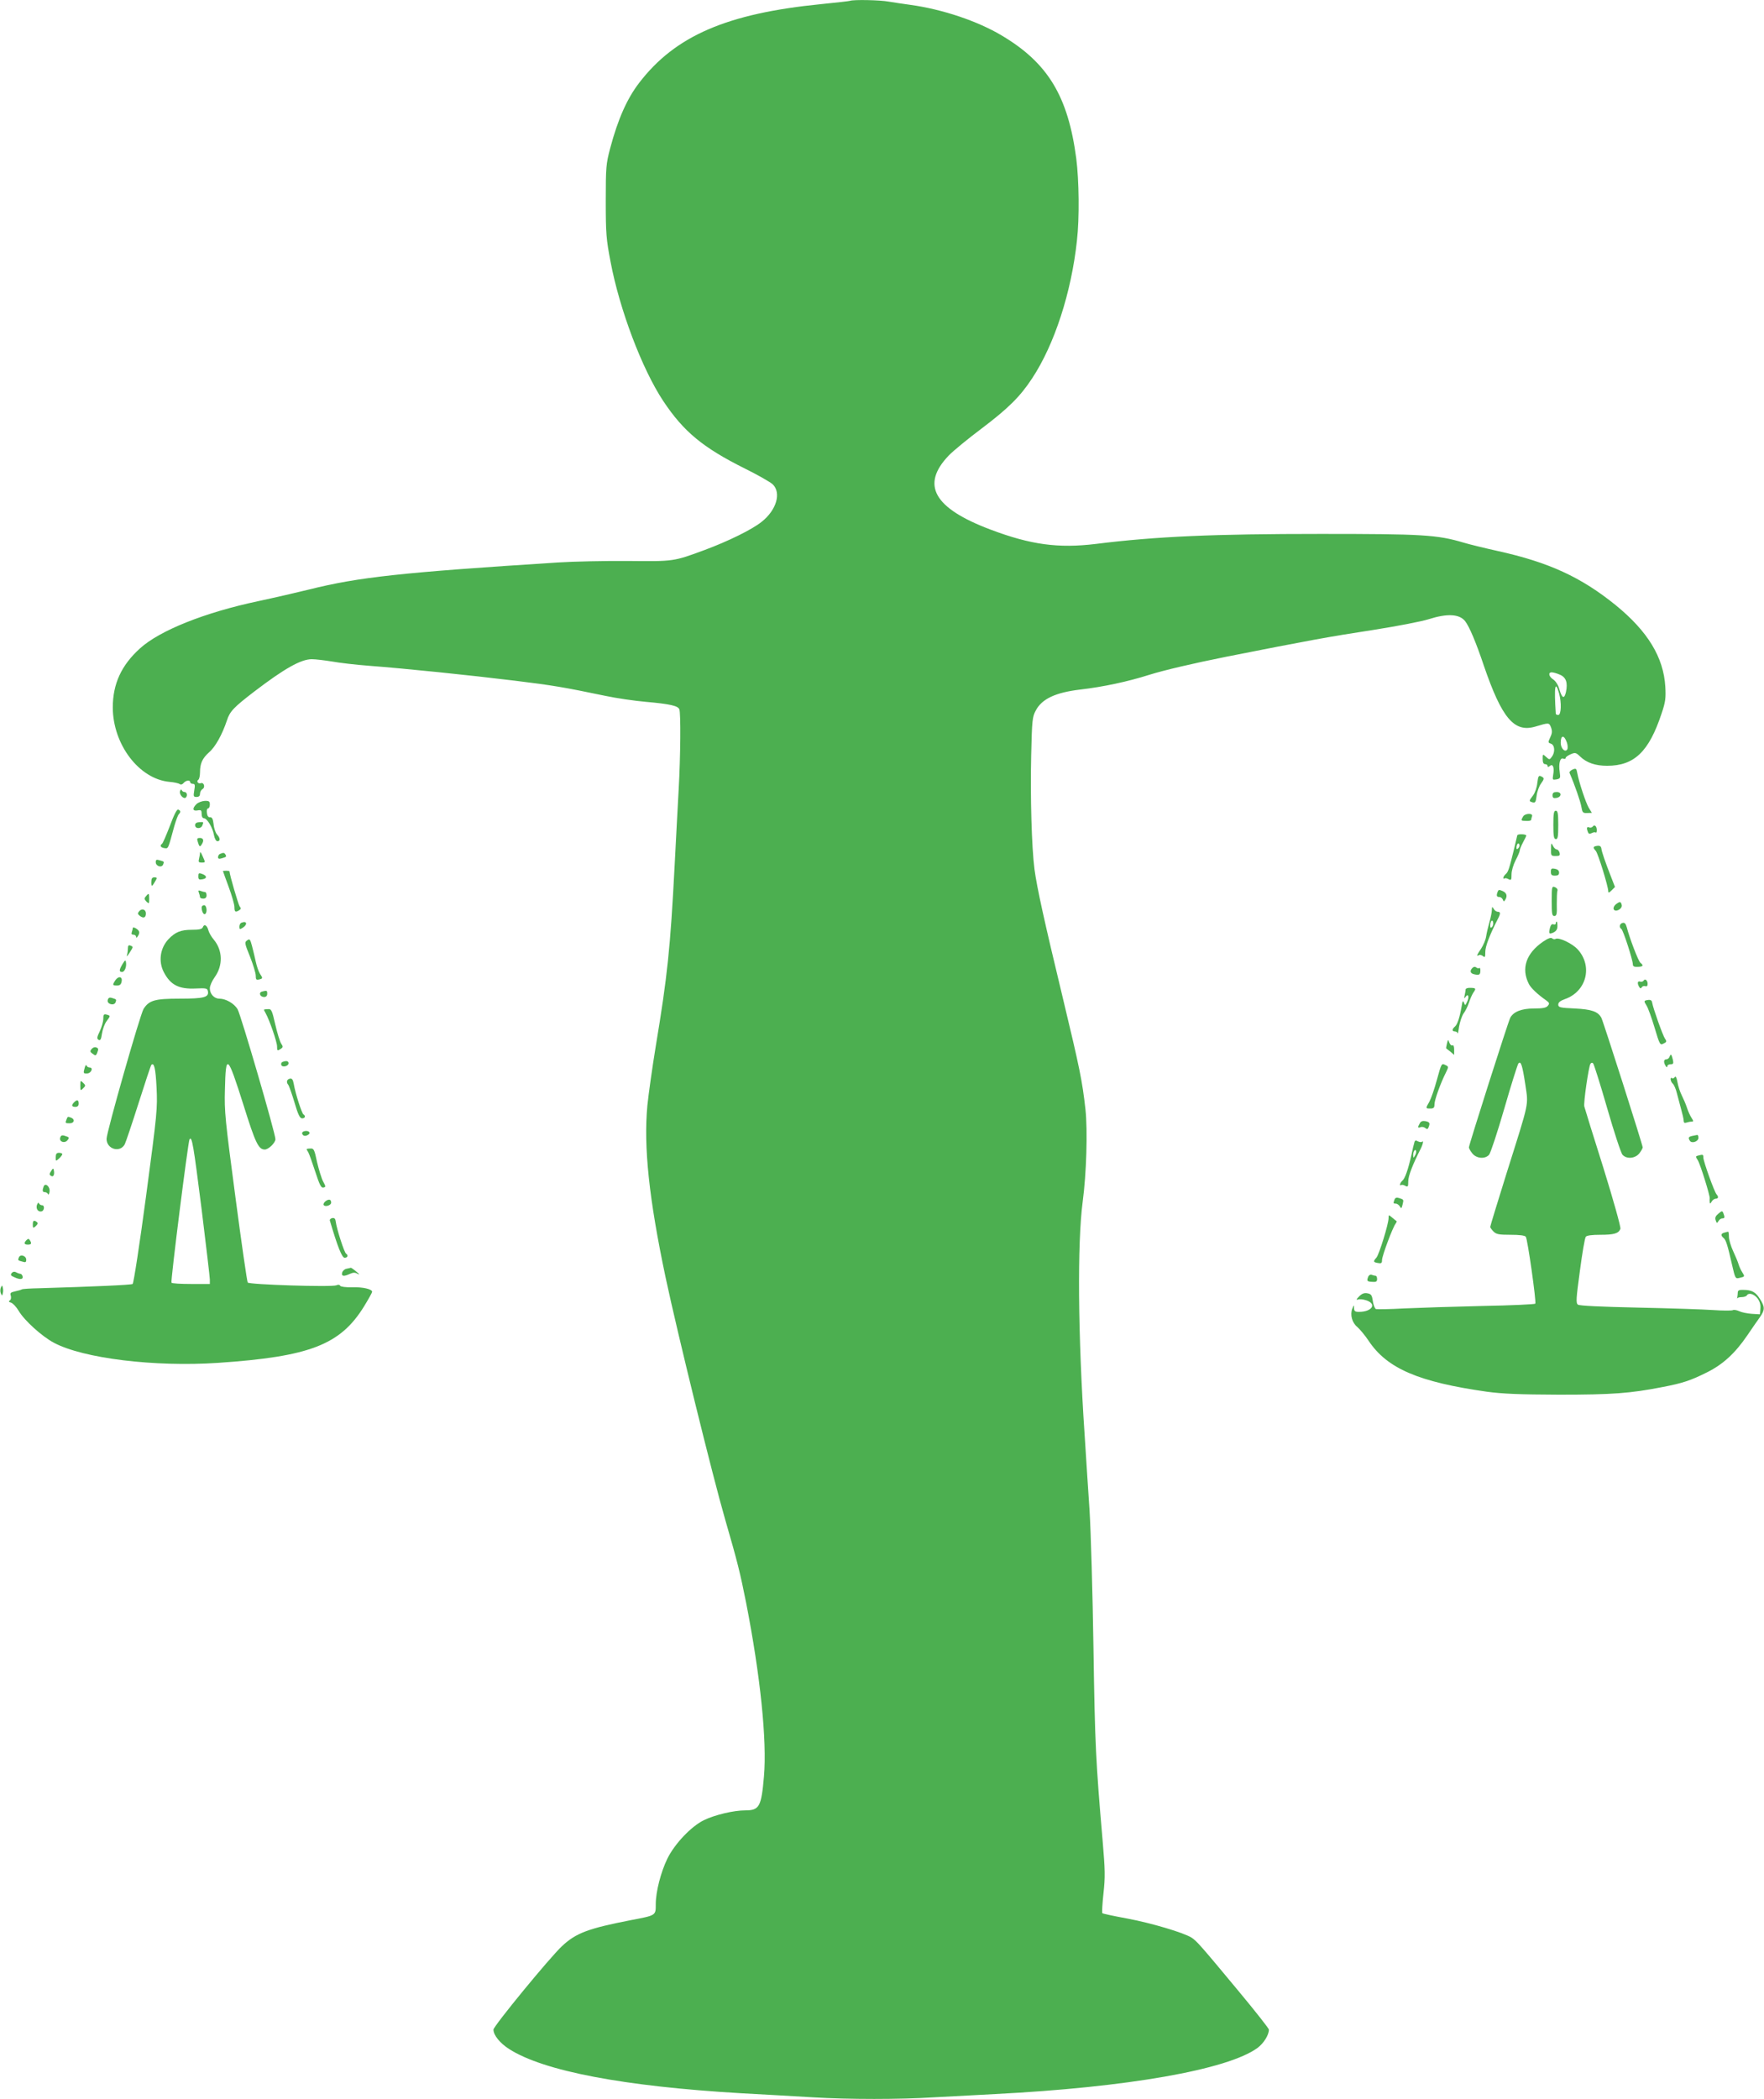 <?xml version="1.0" standalone="no"?>
<!DOCTYPE svg PUBLIC "-//W3C//DTD SVG 20010904//EN"
 "http://www.w3.org/TR/2001/REC-SVG-20010904/DTD/svg10.dtd">
<svg version="1.0" xmlns="http://www.w3.org/2000/svg"
 width="1076pt" height="1280pt" viewBox="0 0 1076 1280"
 preserveAspectRatio="xMidYMid meet">
<g transform="translate(0,1280) scale(0.1,-0.1)"
fill="#4caf50" stroke="none">
<path d="M5185 12795 c-5 -2 -84 -11 -175 -20 -575 -57 -891 -193 -1111 -480
-74 -96 -130 -222 -177 -399 -25 -95 -27 -114 -27 -321 0 -200 3 -234 29 -370
55 -292 192 -655 322 -851 124 -186 240 -283 499 -412 77 -38 152 -81 168 -95
54 -52 24 -157 -67 -229 -58 -47 -205 -119 -348 -172 -189 -70 -187 -70 -468
-67 -140 1 -331 -3 -425 -9 -956 -61 -1216 -89 -1520 -165 -77 -19 -216 -51
-310 -71 -326 -69 -601 -179 -721 -288 -114 -103 -166 -217 -166 -361 1 -226
161 -436 346 -453 28 -2 56 -9 62 -13 7 -6 16 -3 24 6 14 17 40 20 40 5 0 -5
7 -10 16 -10 13 0 15 -7 9 -40 -6 -36 -5 -40 14 -40 14 0 21 6 21 20 0 10 7
23 15 28 19 10 9 43 -10 36 -16 -6 -29 12 -15 21 5 3 10 24 10 45 0 54 14 85
55 122 39 33 81 110 109 194 18 56 41 80 166 176 186 142 286 198 352 198 24
0 79 -7 123 -14 44 -8 145 -20 225 -26 225 -17 620 -58 890 -91 236 -29 295
-39 555 -93 66 -14 176 -30 245 -36 146 -13 196 -24 204 -46 9 -24 7 -286 -4
-484 -5 -96 -17 -308 -25 -470 -26 -502 -44 -674 -115 -1100 -21 -129 -44
-291 -51 -360 -24 -254 10 -572 111 -1050 73 -343 287 -1213 363 -1475 76
-262 91 -323 128 -508 87 -445 128 -841 109 -1060 -16 -185 -28 -207 -114
-207 -70 0 -185 -27 -253 -60 -77 -38 -177 -143 -222 -234 -40 -82 -71 -202
-71 -278 0 -70 3 -68 -155 -98 -256 -50 -332 -78 -417 -158 -75 -70 -418 -488
-418 -509 0 -34 40 -83 95 -118 210 -135 700 -228 1415 -270 146 -8 344 -19
440 -25 220 -13 527 -13 735 0 88 5 257 14 375 20 804 41 1417 148 1600 281
38 28 70 79 70 112 0 7 -86 116 -191 242 -224 270 -250 299 -281 319 -47 30
-246 89 -390 116 -82 15 -152 30 -154 33 -3 3 0 57 7 121 11 100 10 143 -5
318 -42 489 -47 585 -56 1173 -5 336 -16 716 -24 845 -9 129 -22 336 -30 460
-41 611 -45 1170 -12 1420 23 171 31 435 17 565 -19 173 -36 254 -137 675
-116 481 -159 678 -174 790 -17 132 -26 442 -20 695 5 214 7 233 28 272 37 71
120 110 272 128 138 16 289 48 421 90 90 28 264 69 469 110 501 99 625 122
900 164 140 22 291 51 335 65 113 36 187 32 222 -12 26 -34 66 -128 114 -271
110 -321 185 -410 314 -372 84 25 84 25 96 -5 8 -23 7 -36 -5 -61 -14 -30 -14
-32 4 -38 24 -8 27 -52 6 -80 -14 -19 -15 -19 -35 -1 -21 19 -21 19 -21 -12 0
-22 5 -32 15 -32 8 0 15 -5 15 -11 0 -8 4 -8 14 0 19 16 28 -11 20 -54 -5 -31
-4 -32 20 -28 24 5 25 8 20 44 -8 51 2 90 21 83 8 -4 15 -2 15 4 0 5 14 15 30
22 28 12 33 11 58 -13 40 -39 94 -57 165 -57 166 0 255 86 332 318 24 71 27
94 23 165 -11 179 -107 337 -302 496 -211 171 -408 262 -721 331 -77 17 -171
40 -208 51 -161 48 -253 53 -872 53 -650 0 -1000 -15 -1370 -61 -230 -28 -398
-5 -642 87 -348 131 -428 273 -255 453 26 27 116 101 200 164 163 123 236 196
308 306 136 206 239 523 273 839 16 139 13 368 -4 501 -50 380 -173 583 -454
750 -147 88 -361 160 -556 187 -44 6 -104 15 -134 20 -52 10 -215 13 -236 5z
m4329 -4109 c39 -16 50 -49 38 -106 -10 -45 -24 -39 -40 16 -7 26 -23 51 -37
60 -28 18 -33 44 -10 44 9 0 31 -6 49 -14z m-4 -114 c16 -58 13 -132 -5 -132
-8 0 -15 3 -15 8 -11 165 -4 208 20 124z m48 -301 c5 -15 6 -34 2 -41 -13 -21
-40 6 -40 40 0 49 21 50 38 1z"/>
<path d="M9592 8107 c-13 -6 -21 -15 -18 -21 30 -68 67 -175 72 -206 6 -35 9
-39 35 -38 l29 1 -19 31 c-18 31 -59 153 -70 212 -5 28 -8 30 -29 21z"/>
<path d="M9377 8024 c-2 -25 -14 -59 -26 -75 -26 -34 -26 -35 -2 -42 16 -4 19
2 24 40 3 25 15 59 27 75 18 25 20 32 9 39 -23 14 -26 11 -32 -37z"/>
<path d="M1098 7974 c-5 -21 23 -50 36 -37 11 12 6 33 -8 33 -8 0 -16 6 -18
12 -3 7 -7 3 -10 -8z"/>
<path d="M9470 7950 c0 -15 6 -19 23 -16 33 5 35 36 3 36 -19 0 -26 -5 -26
-20z"/>
<path d="M1199 7897 c-27 -26 -25 -45 6 -39 22 4 25 1 25 -22 0 -16 6 -26 14
-26 19 0 53 -56 61 -102 4 -22 13 -38 21 -38 19 0 18 19 -2 41 -9 10 -19 38
-21 62 -4 33 -9 44 -22 43 -10 -1 -17 8 -19 27 -2 15 1 27 7 27 6 0 11 11 11
24 0 19 -5 23 -31 22 -17 -1 -39 -9 -50 -19z"/>
<path d="M1036 7763 c-22 -57 -43 -106 -48 -109 -15 -10 -8 -23 15 -26 24 -3
21 -10 61 137 10 33 21 64 27 70 13 13 11 22 -4 28 -8 3 -25 -30 -51 -100z"/>
<path d="M9475 7770 c0 -69 3 -86 15 -87 12 -1 15 14 15 86 0 70 -3 87 -15 87
-12 0 -15 -17 -15 -86z"/>
<path d="M9290 7820 c-14 -25 -14 -25 20 -26 17 -1 30 2 30 7 0 4 2 13 5 21 8
21 -44 19 -55 -2z"/>
<path d="M1190 7768 c0 -23 36 -24 44 -2 9 22 9 22 -19 20 -17 -1 -25 -7 -25
-18z"/>
<path d="M9715 7759 c-4 -5 -13 -8 -21 -5 -15 6 -18 -3 -8 -28 4 -12 11 -13
24 -6 9 5 20 6 24 3 3 -3 6 3 6 15 0 24 -15 37 -25 21z"/>
<path d="M9255 7706 c-1 -6 -10 -42 -19 -81 -30 -123 -36 -142 -51 -155 -8 -7
-15 -17 -15 -23 0 -6 3 -7 6 -4 4 3 15 2 25 -4 17 -9 19 -6 19 29 0 22 11 59
25 86 14 26 25 53 25 59 0 7 9 29 20 50 11 20 20 39 20 41 0 10 -52 12 -55 2z
m6 -79 c-8 -8 -11 -7 -11 4 0 9 3 19 7 23 4 4 9 2 11 -4 3 -7 -1 -17 -7 -23z"/>
<path d="M1206 7668 c9 -32 14 -35 24 -18 16 24 11 40 -11 40 -16 0 -19 -4
-13 -22z"/>
<path d="M9461 7623 c-1 -41 0 -43 28 -43 24 0 28 3 24 20 -3 11 -11 20 -18
20 -6 0 -17 10 -23 23 -9 20 -11 17 -11 -20z"/>
<path d="M9743 7642 c-27 -4 -28 -10 -9 -31 14 -16 76 -217 76 -246 0 -11 5
-10 20 5 l21 21 -24 62 c-36 92 -56 150 -59 172 -2 14 -9 19 -25 17z"/>
<path d="M1220 7600 c0 -8 -3 -25 -6 -37 -5 -19 -2 -23 15 -23 25 0 25 -1 6
41 -8 19 -14 27 -15 19z"/>
<path d="M1343 7593 c-7 -2 -13 -11 -13 -20 0 -10 6 -12 23 -7 28 8 30 10 22
23 -7 12 -13 12 -32 4z"/>
<path d="M950 7542 c0 -24 36 -36 45 -14 7 18 7 18 -22 26 -19 6 -23 3 -23
-12z"/>
<path d="M9460 7484 c0 -19 5 -24 25 -24 18 0 25 5 25 19 0 12 -9 20 -25 23
-21 4 -25 1 -25 -18z"/>
<path d="M1360 7488 c0 -2 16 -45 35 -97 19 -51 35 -107 35 -122 0 -31 6 -34
29 -20 11 7 12 13 3 23 -8 11 -62 195 -62 214 0 2 -9 4 -20 4 -11 0 -20 -1
-20 -2z"/>
<path d="M1210 7456 c0 -19 4 -22 25 -18 30 5 28 22 -3 33 -19 7 -22 5 -22
-15z"/>
<path d="M923 7420 c0 -31 4 -29 28 13 8 13 6 17 -9 17 -14 0 -19 -7 -19 -30z"/>
<path d="M9465 7306 c0 -78 2 -92 16 -92 14 0 17 12 15 71 0 38 1 76 4 83 3 8
-4 17 -15 22 -19 7 -20 3 -20 -84z"/>
<path d="M9136 7363 c-10 -24 -7 -33 9 -33 9 0 18 -7 22 -16 5 -13 7 -13 14
-2 15 23 10 43 -15 54 -20 9 -26 9 -30 -3z"/>
<path d="M1213 7356 c4 -10 7 -22 7 -27 0 -5 9 -9 20 -9 13 0 20 7 20 20 0 11
-4 20 -9 20 -5 0 -17 3 -27 7 -14 5 -16 3 -11 -11z"/>
<path d="M890 7334 c-11 -12 -10 -18 3 -32 16 -15 17 -14 17 16 0 36 -2 38
-20 16z"/>
<path d="M9856 7285 c-10 -8 -16 -21 -13 -29 9 -23 56 2 49 26 -5 21 -11 22
-36 3z"/>
<path d="M1230 7266 c0 -24 12 -46 21 -40 15 9 10 54 -6 54 -8 0 -15 -6 -15
-14z"/>
<path d="M9100 7251 c0 -13 -7 -47 -15 -75 -8 -28 -17 -67 -20 -87 -3 -21 -17
-53 -30 -73 -27 -40 -31 -51 -15 -41 6 4 17 1 25 -5 13 -11 15 -7 15 25 0 34
26 102 75 198 19 36 19 47 0 47 -7 0 -19 8 -24 18 -9 15 -10 14 -11 -7z m1
-104 c-8 -8 -11 -5 -11 9 0 27 14 41 18 19 2 -9 -1 -22 -7 -28z"/>
<path d="M849 7243 c-11 -13 -10 -17 5 -29 22 -16 36 -10 36 16 0 24 -25 33
-41 13z"/>
<path d="M1473 7173 c-7 -2 -13 -13 -13 -24 0 -17 3 -18 20 -7 32 20 26 45 -7
31z"/>
<path d="M9490 7169 c0 -6 -6 -9 -14 -6 -9 4 -16 -3 -20 -16 -11 -41 -8 -46
19 -34 18 9 25 20 25 40 0 15 -2 27 -5 27 -3 0 -5 -5 -5 -11z"/>
<path d="M9898 7172 c-19 -4 -24 -27 -8 -37 11 -7 70 -189 70 -216 0 -12 8
-16 30 -15 33 1 37 8 16 25 -13 11 -65 147 -83 216 -6 22 -13 30 -25 27z"/>
<path d="M1237 7145 c-5 -11 -22 -15 -67 -15 -67 0 -101 -14 -142 -57 -51 -54
-63 -135 -29 -201 41 -79 92 -105 196 -100 62 3 70 1 73 -16 8 -38 -23 -46
-172 -46 -152 0 -186 -10 -220 -62 -21 -33 -226 -752 -226 -793 0 -63 82 -87
111 -33 6 12 44 124 84 250 40 126 75 231 78 234 17 17 26 -20 32 -138 6 -128
4 -153 -64 -662 -39 -292 -76 -533 -82 -536 -9 -6 -235 -16 -571 -26 -54 -1
-101 -4 -105 -7 -4 -3 -23 -8 -41 -12 -27 -6 -32 -10 -26 -27 3 -12 1 -24 -6
-28 -9 -6 -7 -10 8 -14 11 -4 32 -26 46 -50 34 -58 141 -155 214 -194 179 -96
616 -149 1002 -123 560 38 746 110 891 345 27 44 49 84 49 88 0 17 -57 30
-122 28 -38 -1 -69 3 -73 9 -3 7 -13 8 -23 3 -26 -12 -533 4 -541 17 -4 6 -38
240 -75 521 -62 468 -68 522 -64 654 5 226 15 218 114 -95 72 -230 91 -269
129 -269 23 0 65 41 65 63 0 36 -211 759 -231 793 -21 35 -72 64 -111 64 -32
0 -58 29 -58 63 0 15 13 45 29 67 52 72 50 164 -5 230 -14 16 -29 42 -33 57
-8 31 -26 41 -34 18z m-7 -1721 c27 -220 50 -413 50 -427 l0 -27 -114 0 c-63
0 -117 3 -120 8 -6 10 101 859 110 874 15 23 24 -33 74 -428z"/>
<path d="M810 7141 c0 -5 -3 -16 -6 -25 -4 -11 -1 -16 10 -16 9 0 16 -6 16
-12 0 -9 4 -8 10 2 15 22 12 34 -10 48 -11 7 -20 8 -20 3z"/>
<path d="M9413 7058 c-104 -71 -136 -164 -87 -259 12 -24 53 -63 106 -100 19
-14 21 -19 9 -33 -10 -12 -31 -16 -85 -16 -75 0 -125 -20 -144 -57 -12 -22
-252 -775 -252 -790 0 -6 9 -22 21 -37 25 -31 77 -36 102 -8 9 10 51 137 93
282 42 146 81 269 86 275 15 17 24 -10 42 -128 19 -133 28 -90 -114 -541 -55
-176 -100 -323 -100 -328 0 -4 9 -17 20 -28 17 -17 33 -20 104 -20 55 0 87 -4
93 -12 11 -14 65 -397 58 -408 -3 -4 -148 -11 -322 -14 -175 -4 -390 -11 -478
-15 -88 -5 -165 -6 -172 -4 -7 3 -15 24 -19 48 -5 36 -10 44 -32 48 -20 4 -34
-1 -52 -19 -17 -17 -19 -23 -8 -19 9 4 33 2 53 -5 65 -22 34 -70 -46 -70 -23
0 -29 4 -30 23 0 21 -1 21 -10 -3 -15 -37 -2 -86 30 -112 15 -13 47 -51 69
-84 113 -170 306 -252 722 -311 97 -13 196 -17 440 -18 325 0 433 8 628 46
126 24 174 40 276 91 96 48 170 116 243 223 30 44 65 95 79 114 30 43 30 62
-1 110 -26 42 -50 55 -102 55 -24 1 -33 -3 -33 -16 0 -9 -2 -22 -3 -30 -2 -7
-2 -10 0 -5 3 4 15 7 28 7 13 0 27 5 30 10 11 19 43 10 65 -17 14 -19 20 -38
18 -62 l-3 -36 -50 3 c-27 2 -62 9 -76 16 -15 7 -33 10 -40 6 -8 -3 -61 -3
-119 1 -58 4 -264 11 -458 15 -227 5 -358 11 -367 18 -13 10 -11 36 12 206 14
107 30 201 36 208 6 8 37 12 89 12 83 0 111 8 122 36 4 9 -42 173 -104 373
-62 196 -114 364 -116 373 -6 21 26 241 37 260 5 8 11 9 17 3 5 -6 44 -129 86
-275 42 -146 84 -273 93 -282 25 -28 77 -23 102 8 12 15 21 32 21 37 0 15
-240 767 -252 790 -20 38 -59 52 -162 57 -91 4 -101 7 -101 24 0 13 12 23 40
33 132 46 172 200 79 303 -34 37 -116 76 -136 64 -5 -3 -14 -2 -21 4 -8 6 -26
-1 -54 -20z"/>
<path d="M1507 7065 c-16 -11 -15 -18 18 -99 19 -48 35 -100 35 -116 0 -23 3
-27 20 -23 24 6 24 7 5 36 -8 13 -19 45 -25 73 -6 27 -16 70 -23 96 -11 41
-14 45 -30 33z"/>
<path d="M780 7016 c0 -14 -3 -33 -6 -43 -3 -10 3 -3 15 15 25 39 25 38 6 46
-11 4 -15 -1 -15 -18z"/>
<path d="M748 6922 c-22 -37 -23 -49 -3 -49 16 0 29 34 23 62 -2 12 -7 9 -20
-13z"/>
<path d="M8982 6898 c-19 -19 -14 -35 13 -40 29 -6 35 -2 35 25 0 11 -3 17 -7
14 -3 -4 -11 -2 -18 3 -7 6 -16 5 -23 -2z"/>
<path d="M702 6820 c-17 -27 -16 -30 12 -30 17 0 25 7 28 25 6 31 -21 35 -40
5z"/>
<path d="M10025 6819 c-4 -5 -13 -8 -21 -5 -16 6 -18 -12 -5 -33 6 -10 10 -10
16 -1 4 6 13 9 21 6 9 -3 14 1 14 14 0 22 -16 35 -25 19z"/>
<path d="M8940 6766 c0 -6 -3 -22 -6 -36 -4 -19 -3 -22 5 -10 16 24 25 3 11
-27 -12 -26 -13 -27 -20 -8 -6 16 -9 12 -14 -20 -12 -70 -26 -112 -41 -125
-19 -16 -19 -30 0 -30 8 0 16 -6 16 -12 1 -7 5 11 9 41 5 29 17 65 27 80 11
14 26 44 33 66 7 22 19 49 26 60 19 27 18 30 -16 31 -17 1 -30 -4 -30 -10z"/>
<path d="M1598 6753 c-22 -6 -12 -33 13 -33 12 0 19 7 19 20 0 20 -2 21 -32
13z"/>
<path d="M657 6701 c-6 -24 39 -37 48 -13 6 17 6 18 -21 26 -16 5 -23 2 -27
-13z"/>
<path d="M10053 6702 c-27 -4 -27 -6 -9 -35 8 -12 30 -72 48 -132 32 -107 34
-110 55 -99 19 9 21 13 9 30 -14 21 -73 187 -78 219 -2 14 -9 19 -25 17z"/>
<path d="M1610 6642 c0 -1 4 -10 10 -20 24 -43 70 -176 70 -203 0 -27 2 -28
20 -17 17 11 18 15 5 34 -8 12 -24 65 -36 117 -20 88 -24 95 -45 93 -13 0 -24
-2 -24 -4z"/>
<path d="M630 6587 c0 -17 -10 -51 -21 -75 -18 -37 -19 -46 -8 -53 11 -6 16 2
21 38 4 26 16 59 27 74 26 35 26 35 1 42 -17 4 -20 0 -20 -26z"/>
<path d="M8826 6436 c-4 -16 -6 -29 -4 -30 2 -1 13 -10 26 -20 l22 -19 0 32
c0 19 -4 30 -10 26 -6 -3 -14 4 -19 16 -8 22 -8 22 -15 -5z"/>
<path d="M559 6403 c-11 -13 -10 -18 6 -29 17 -13 20 -12 27 3 10 27 9 30 -6
36 -8 3 -20 -1 -27 -10z"/>
<path d="M10184 6356 c-3 -9 -12 -16 -20 -16 -16 0 -18 -18 -4 -40 6 -10 10
-11 10 -2 0 6 9 12 20 12 17 0 19 4 14 28 -9 35 -12 38 -20 18z"/>
<path d="M1723 6324 c-7 -3 -10 -11 -7 -19 7 -16 44 -7 44 11 0 14 -14 17 -37
8z"/>
<path d="M8765 6216 c-15 -56 -36 -116 -46 -134 -24 -42 -24 -42 6 -42 20 0
25 5 25 26 0 26 37 129 70 194 17 35 17 36 -5 46 -22 11 -23 8 -50 -90z"/>
<path d="M517 6290 c-10 -36 -9 -37 15 -36 25 1 39 36 15 36 -9 0 -17 6 -19
12 -3 7 -7 1 -11 -12z"/>
<path d="M10216 6232 c-4 -7 -12 -10 -17 -7 -14 10 -10 -21 5 -34 7 -6 19 -33
25 -59 7 -26 19 -70 26 -98 8 -28 15 -59 15 -68 0 -12 5 -16 16 -12 9 3 23 6
31 6 14 0 14 3 1 23 -8 12 -21 40 -28 62 -7 22 -22 56 -32 76 -10 20 -22 56
-26 80 -5 28 -11 39 -16 31z"/>
<path d="M1768 6222 c-19 -4 -23 -22 -10 -37 5 -6 22 -54 38 -107 22 -75 33
-98 47 -98 18 0 23 15 8 24 -10 6 -49 127 -59 185 -5 28 -11 36 -24 33z"/>
<path d="M490 6180 c0 -32 1 -33 17 -17 16 16 16 18 0 34 -16 16 -17 15 -17
-17z"/>
<path d="M452 6078 c-18 -18 -15 -28 8 -28 13 0 20 7 20 20 0 23 -10 26 -28 8z"/>
<path d="M406 5974 c-9 -23 -8 -24 19 -24 28 0 34 24 9 34 -21 8 -21 8 -28
-10z"/>
<path d="M8660 5949 c-14 -24 -12 -29 5 -23 8 4 21 1 29 -5 11 -9 15 -8 20 5
10 26 7 31 -19 37 -18 3 -29 -1 -35 -14z"/>
<path d="M1857 5902 c-10 -2 -16 -9 -14 -15 5 -15 19 -18 37 -7 19 12 2 28
-23 22z"/>
<path d="M367 5861 c-6 -24 27 -35 44 -15 14 17 12 19 -17 28 -16 5 -23 2 -27
-13z"/>
<path d="M10323 5873 c-24 -5 -27 -11 -15 -30 12 -18 52 -4 52 18 0 11 -3 18
-7 18 -5 -1 -18 -4 -30 -6z"/>
<path d="M8627 5832 c-3 -9 -11 -42 -17 -72 -20 -90 -40 -148 -56 -160 -7 -7
-14 -17 -14 -23 0 -6 3 -7 6 -4 4 3 15 2 25 -4 17 -9 19 -6 19 27 0 33 27 102
75 197 15 29 20 56 9 44 -4 -3 -15 -2 -25 3 -13 8 -19 6 -22 -8z m4 -79 c-10
-17 -10 -16 -11 3 0 23 13 41 18 25 2 -6 -1 -18 -7 -28z"/>
<path d="M1870 5792 c0 -1 5 -10 11 -20 5 -9 24 -62 42 -117 26 -80 36 -100
49 -97 16 3 16 6 -1 37 -10 19 -26 72 -37 118 -16 77 -20 85 -41 83 -13 0 -23
-2 -23 -4z"/>
<path d="M340 5743 c0 -25 0 -26 20 -8 11 10 20 22 20 27 0 4 -9 8 -20 8 -15
0 -20 -7 -20 -27z"/>
<path d="M10358 5753 c-16 -4 -16 -6 -2 -28 15 -23 75 -216 73 -233 -1 -4 -1
-14 0 -22 1 -12 4 -12 12 3 5 9 17 17 24 17 17 0 19 12 6 26 -13 13 -81 202
-81 225 0 19 -2 20 -32 12z"/>
<path d="M312 5659 c-12 -18 -12 -23 0 -30 14 -9 22 9 16 36 -2 12 -6 11 -16
-6z"/>
<path d="M266 5564 c-9 -25 -7 -34 8 -34 8 0 16 -6 19 -12 2 -7 6 -1 9 13 6
31 -26 60 -36 33z"/>
<path d="M8506 5484 c-8 -22 -8 -24 9 -24 7 0 18 -8 24 -17 8 -15 10 -14 16
10 8 32 8 32 -21 41 -15 5 -24 2 -28 -10z"/>
<path d="M1986 5475 c-10 -8 -15 -18 -12 -23 8 -14 46 -3 46 14 0 20 -13 24
-34 9z"/>
<path d="M225 5451 c-7 -24 9 -44 30 -38 16 6 18 37 2 37 -9 0 -17 6 -20 13
-2 6 -7 1 -12 -12z"/>
<path d="M10482 5399 c-17 -14 -22 -24 -17 -40 7 -20 8 -20 17 -6 5 10 16 17
23 17 16 0 17 6 7 32 -6 15 -9 15 -30 -3z"/>
<path d="M8470 5372 c0 -36 -58 -223 -74 -241 -21 -24 -20 -28 9 -33 21 -4 25
-1 25 18 0 25 65 199 83 222 5 7 8 14 6 15 -2 1 -14 11 -26 21 -23 19 -23 19
-23 -2z"/>
<path d="M2027 5372 c-10 -2 -17 -9 -15 -15 47 -160 74 -227 90 -227 19 0 24
15 9 25 -11 6 -58 153 -63 195 -2 18 -8 24 -21 22z"/>
<path d="M200 5333 c0 -21 2 -24 15 -13 8 7 15 16 15 20 0 4 -7 10 -15 14 -11
4 -15 -2 -15 -21z"/>
<path d="M10518 5283 c-21 -5 -23 -17 -5 -32 15 -12 25 -44 53 -168 18 -79 20
-82 44 -76 34 8 34 8 17 35 -8 12 -18 34 -22 48 -4 14 -19 50 -33 80 -14 30
-26 70 -26 88 0 17 -2 31 -5 31 -4 -1 -14 -3 -23 -6z"/>
<path d="M162 5238 c-18 -18 -15 -28 8 -28 21 0 25 7 12 27 -6 10 -11 10 -20
1z"/>
<path d="M115 5132 c-7 -18 -7 -18 23 -26 18 -6 22 -3 22 12 0 24 -36 36 -45
14z"/>
<path d="M2114 5063 c-12 -2 -24 -13 -27 -24 -6 -22 10 -25 48 -7 21 9 31 9
48 -1 12 -6 9 0 -8 13 -16 14 -32 25 -35 25 -3 -1 -15 -4 -26 -6z"/>
<path d="M71 5036 c-8 -10 -5 -16 15 -24 35 -17 56 -15 52 4 -2 8 -7 15 -13
16 -5 0 -17 4 -26 9 -11 6 -21 4 -28 -5z"/>
<path d="M8346 5015 c-10 -27 -8 -30 24 -32 24 -2 30 2 30 17 0 11 -4 20 -9
20 -5 0 -16 3 -24 6 -8 3 -17 -2 -21 -11z"/>
<path d="M5 4948 c-4 -10 -4 -26 0 -35 8 -17 8 -17 12 0 3 9 3 25 0 35 -4 16
-4 16 -12 0z"/>
</g>
</svg>
